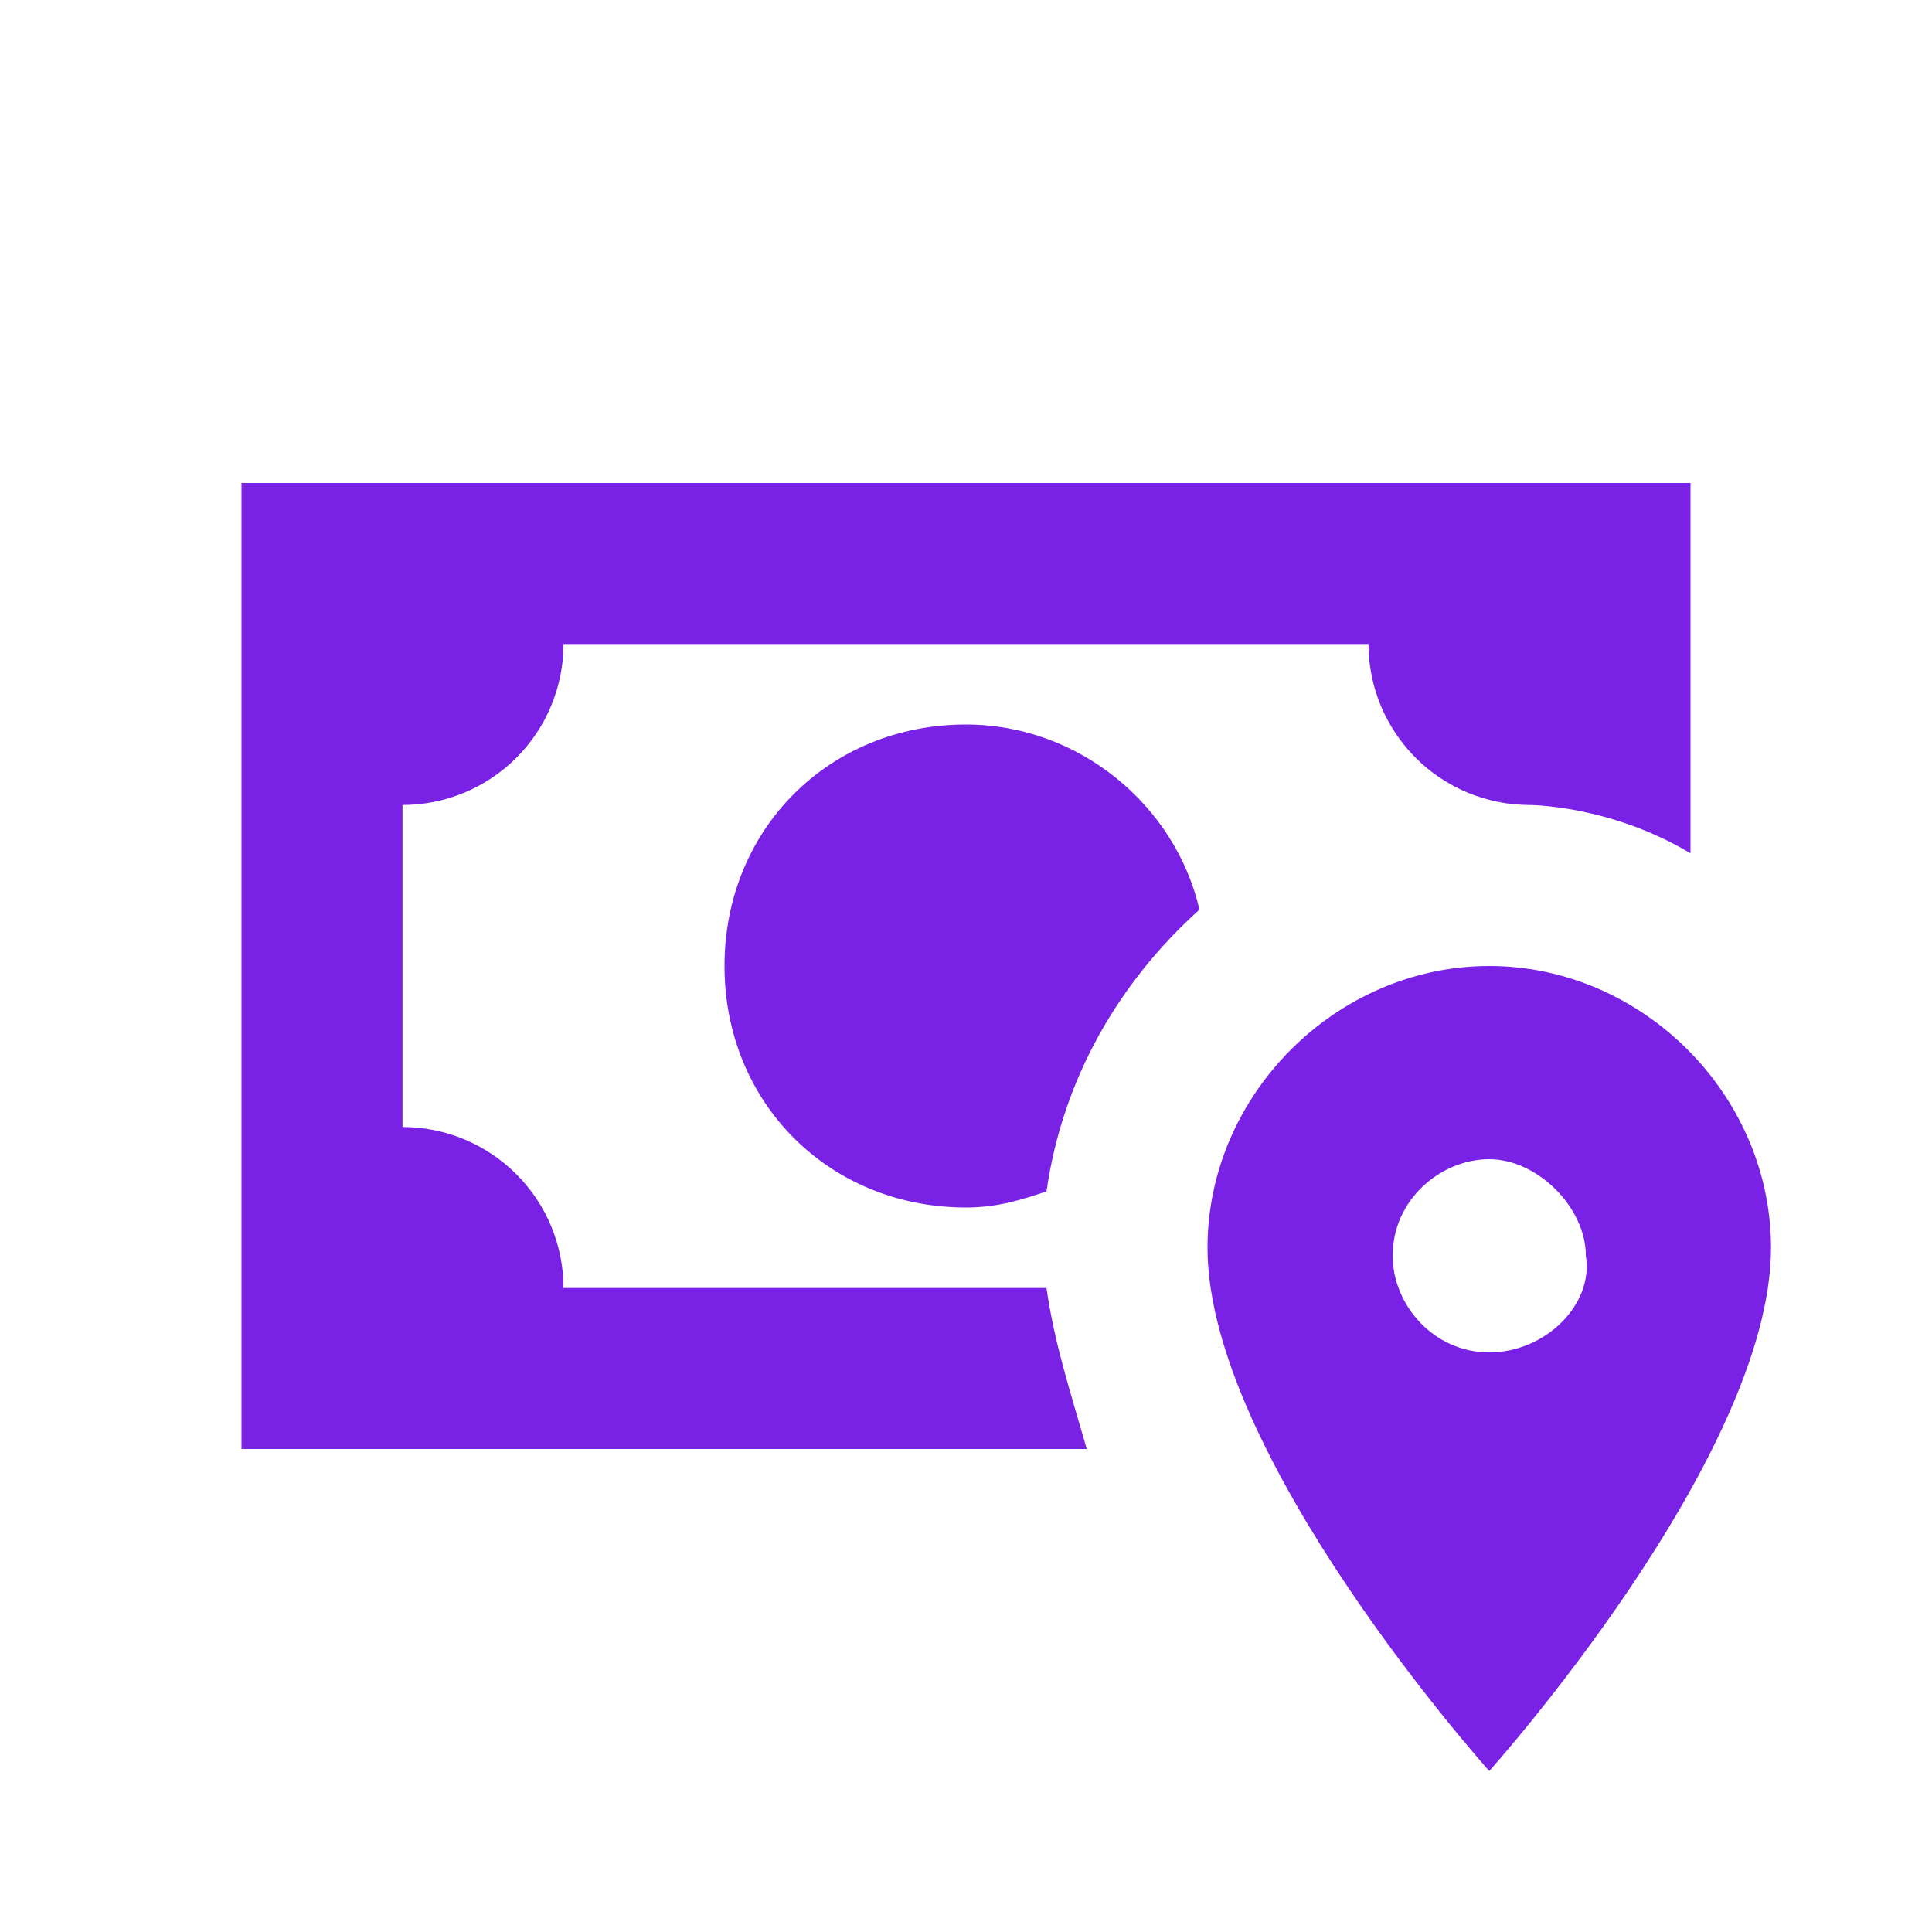 <svg width="24" height="24" viewBox="0 0 24 24" fill="none" xmlns="http://www.w3.org/2000/svg">
<path d="M18.5 16.8C17.8 16.8 17.3 16.2 17.3 15.6C17.3 14.9 17.9 14.4 18.5 14.4C19.1 14.4 19.7 15 19.7 15.6C19.8 16.2 19.2 16.8 18.5 16.8ZM18.5 12C16.6 12 15 13.6 15 15.5C15 18.1 18.5 22 18.5 22C18.5 22 22 18.1 22 15.5C22 13.6 20.4 12 18.5 12ZM14.9 11.3C14.6 10 13.4 9 12 9C10.3 9 9 10.3 9 12C9 13.7 10.3 15 12 15C12.4 15 12.7 14.9 13 14.8C13.2 13.4 13.9 12.2 14.9 11.3ZM13 16H7C7 15.47 6.789 14.961 6.414 14.586C6.039 14.211 5.53 14 5 14V10C5.53 10 6.039 9.789 6.414 9.414C6.789 9.039 7 8.53 7 8H17C17 8.53 17.211 9.039 17.586 9.414C17.961 9.789 18.47 10 19 10C19 10 20 10 21 10.6V6H3V18H13.5C13.3 17.3 13.1 16.7 13 16Z" fill="#7922E6"/>
</svg>
